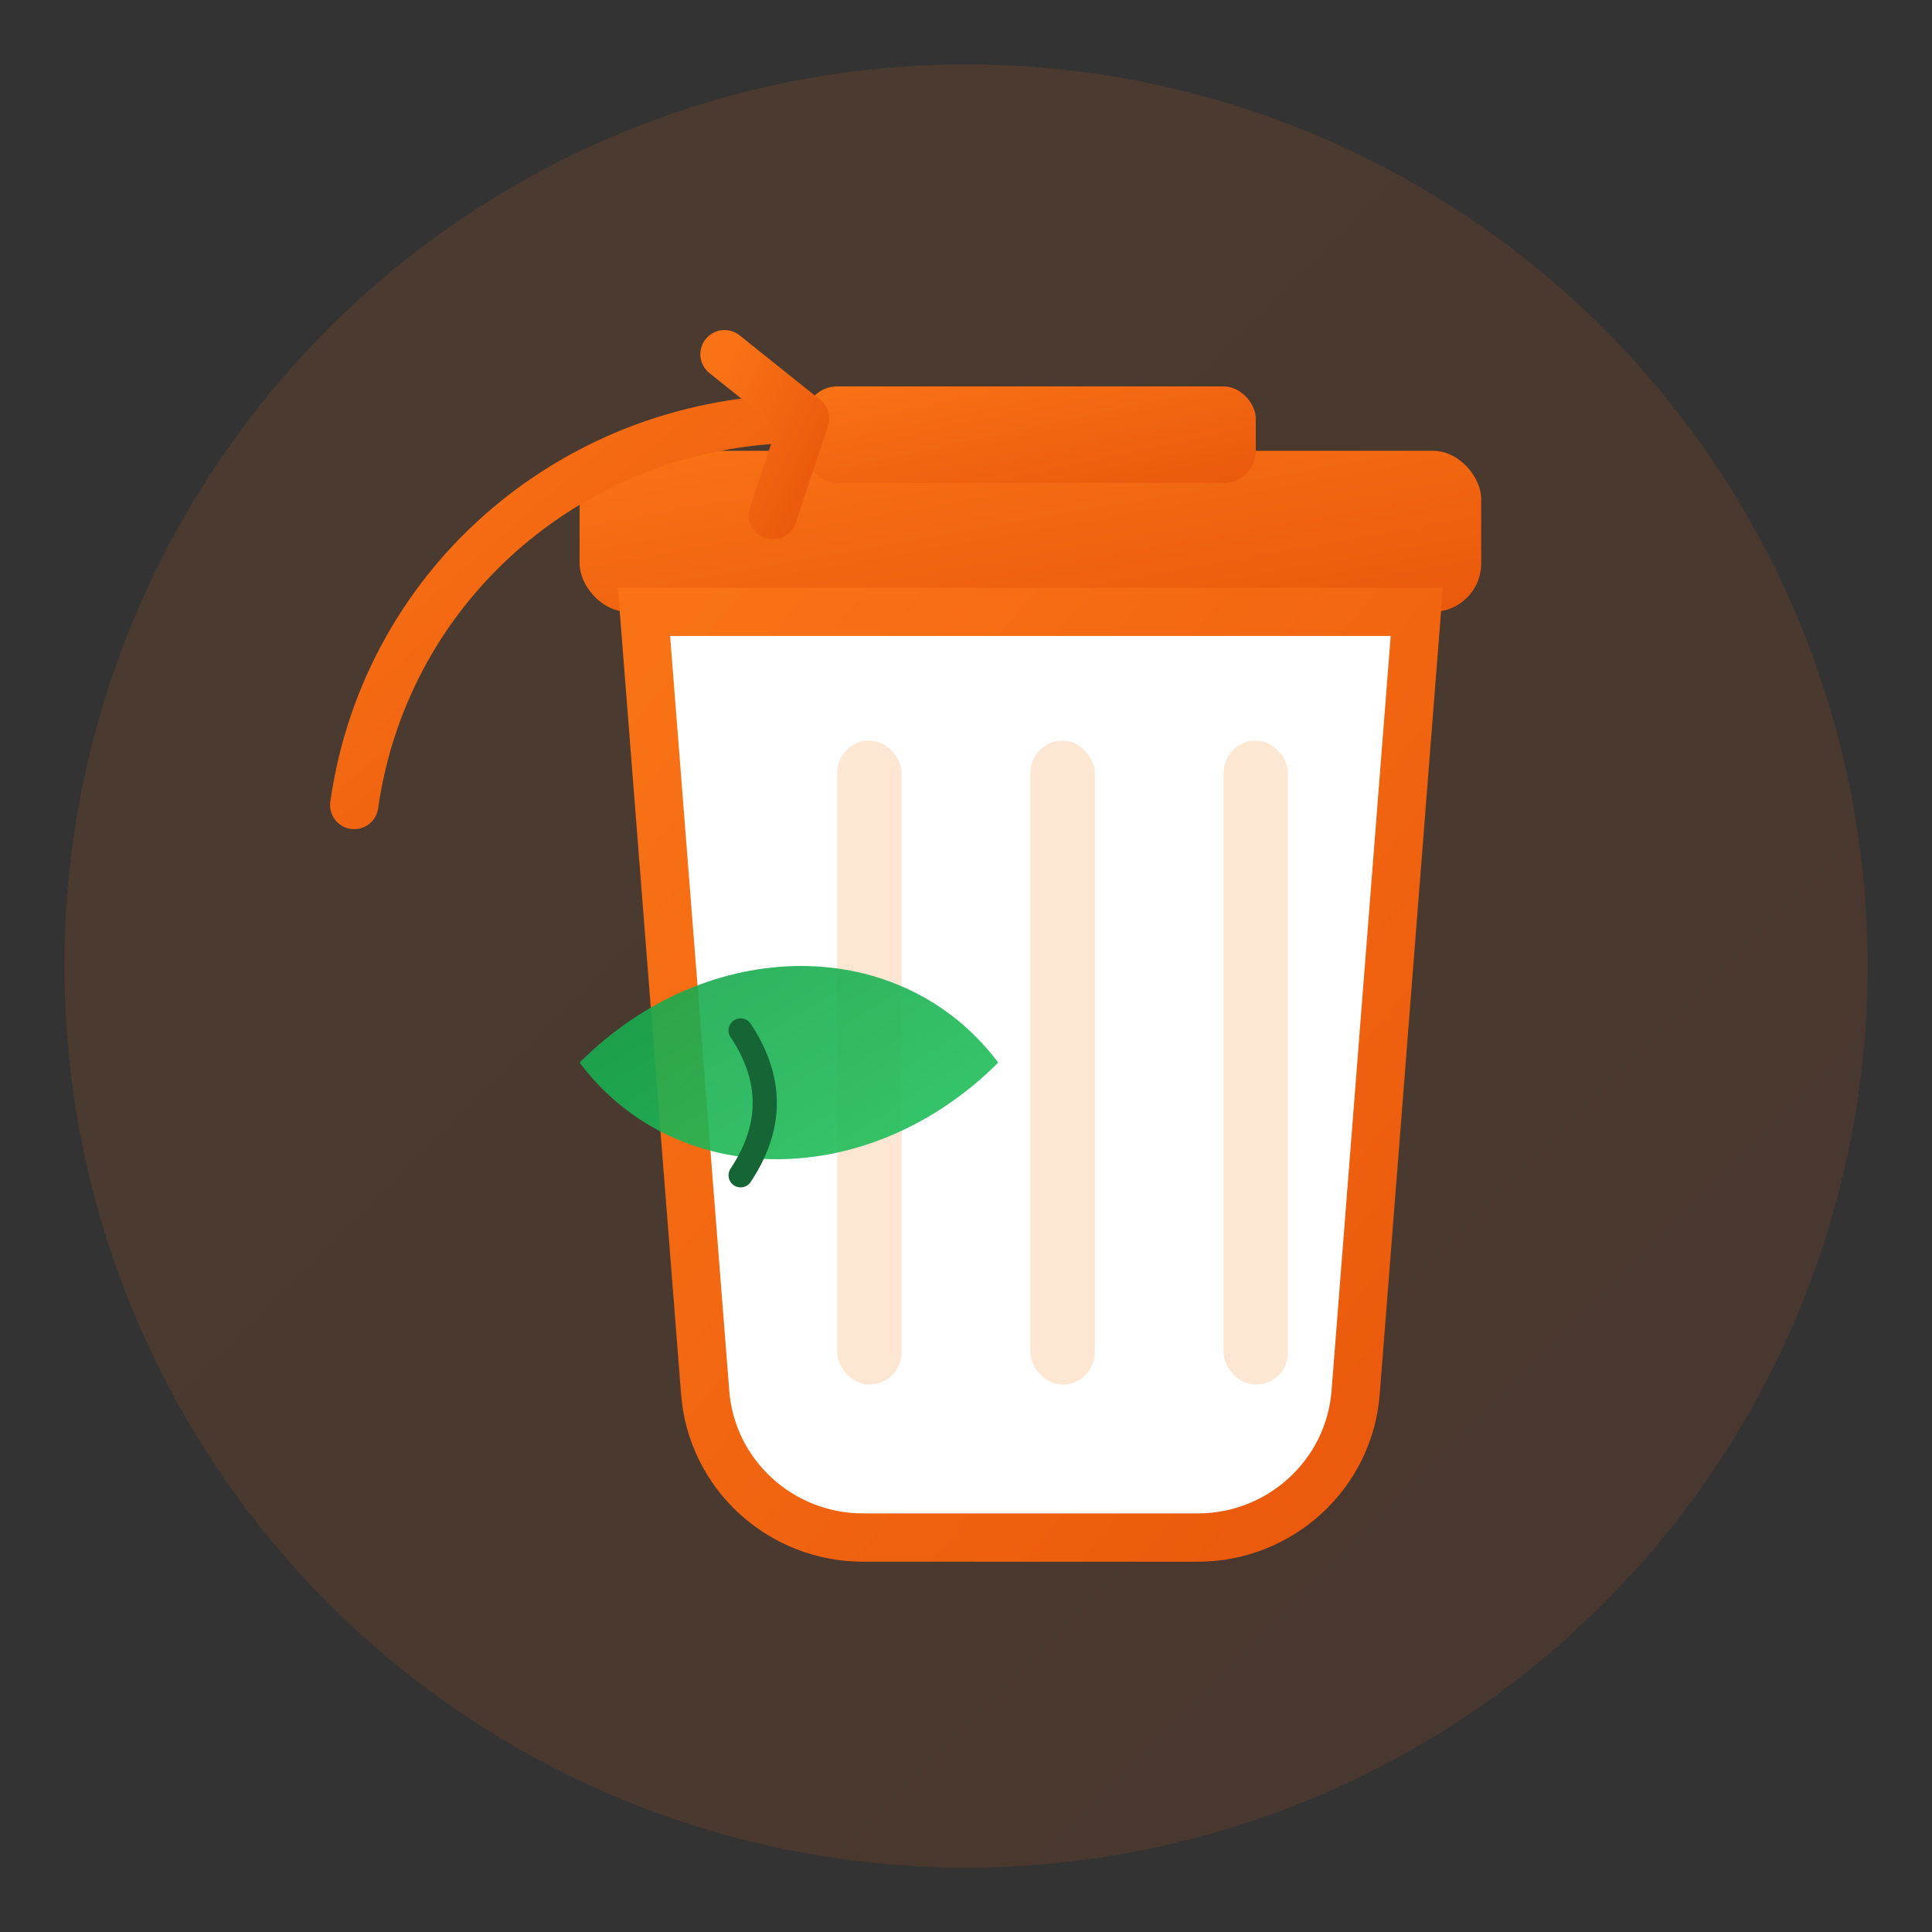 <svg width="120" height="120" viewBox="0 0 120 120" xmlns="http://www.w3.org/2000/svg" role="img" aria-label="Zerowaste logo - food waste reduction bin">
  <rect x="0" y="0" width="120" height="120" fill="#333333" stroke="none"/>
  <defs>
    <linearGradient id="grad" x1="0" y1="0" x2="1" y2="1">
      <stop offset="0%" stop-color="#f97316"/>
      <stop offset="100%" stop-color="#ea580c"/>
    </linearGradient>
    <linearGradient id="leaf" x1="0" y1="0" x2="1" y2="1">
      <stop offset="0%" stop-color="#16a34a"/>
      <stop offset="100%" stop-color="#22c55e"/>
    </linearGradient>
  </defs>

  <!-- soft backdrop -->
  <circle cx="60" cy="60" r="56" fill="url(#grad)" opacity="0.12"/>

  <!-- dustbin body -->
  <g transform="translate(28,22)">
    <!-- lid -->
    <rect x="8" y="6" rx="3" ry="3" width="56" height="10" fill="url(#grad)"/>
    <rect x="22" y="2" rx="2" ry="2" width="28" height="6" fill="url(#grad)"/>

    <!-- bin -->
    <path d="M12 16h48l-3.8 48.5c-.4 5.1-4.7 9-9.8 9H25.6c-5.1 0-9.4-3.9-9.8-9L12 16z" fill="#ffffff" stroke="url(#grad)" stroke-width="3"/>

    <!-- stripes -->
    <rect x="24" y="24" width="4" height="40" rx="2" fill="#fde7d3"/>
    <rect x="36" y="24" width="4" height="40" rx="2" fill="#fde7d3"/>
    <rect x="48" y="24" width="4" height="40" rx="2" fill="#fde7d3"/>

    <!-- reduction arrow around bin -->
    <path d="M-6,28 C-4,14 8,4 22,4" fill="none" stroke="url(#grad)" stroke-width="3" stroke-linecap="round"/>
    <path d="M22 4 l-5 -4 M22 4 l-2 6" fill="none" stroke="url(#grad)" stroke-width="3" stroke-linecap="round"/>

    <!-- leaf (food-friendly) -->
    <path d="M8 44c8-8 20-8 26 0-8 8-20 8-26 0z" fill="url(#leaf)" opacity="0.9"/>
    <path d="M18 42c2 3 2 6 0 9" fill="none" stroke="#166534" stroke-width="1.5" stroke-linecap="round"/>
  </g>
</svg>


